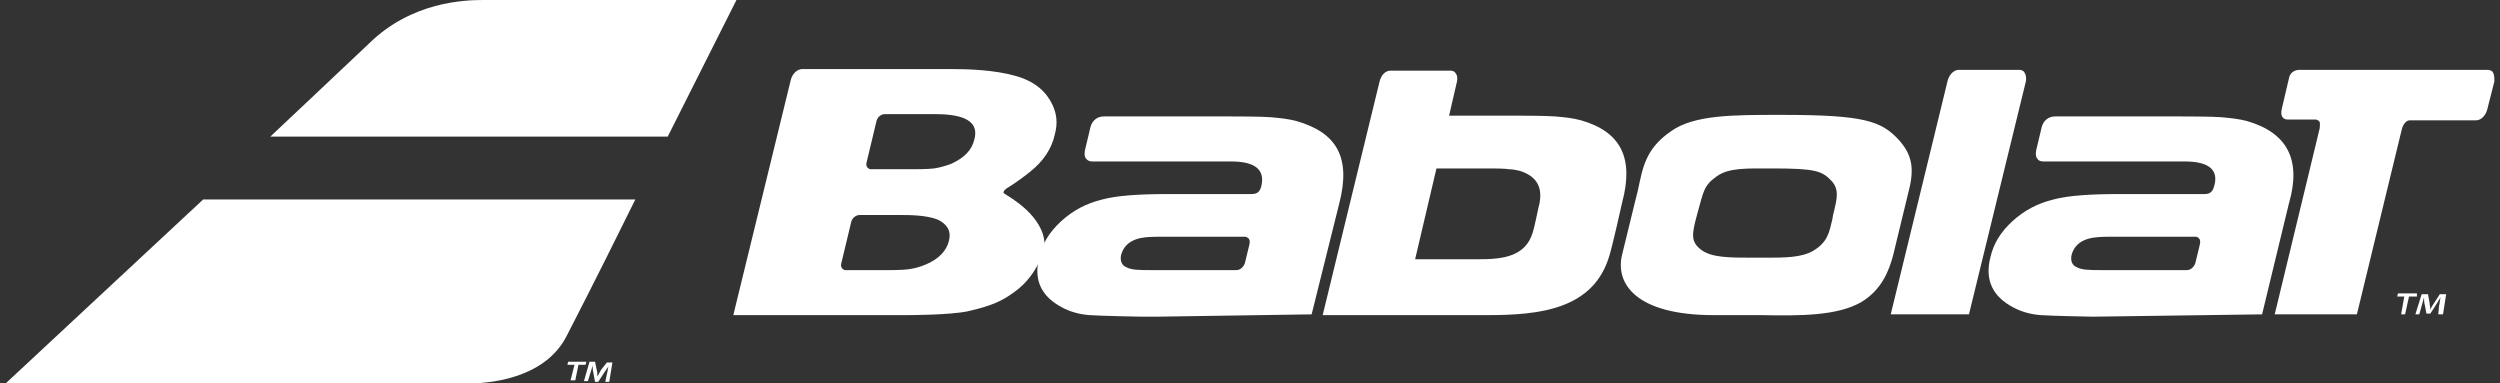 <svg width="326" height="50" viewBox="0 0 326 50" fill="none" xmlns="http://www.w3.org/2000/svg">
<rect x="0" y="0" width="326" height="50" fill="#333333" stroke="none"/>
<g clip-path="url(#clip0_1342_3294)">
<path d="M221.312 27.935C222.136 25 222.136 24.191 223.888 22.976C225.433 21.863 227.803 21.964 230.893 21.964H231.1C236.663 21.964 237.59 22.267 238.826 23.583C239.857 24.697 239.548 25.911 239.135 27.632L239.032 28.037L238.929 28.644C238.517 30.365 238.311 31.579 236.457 32.693C234.911 33.603 232.748 33.603 230.069 33.603H228.627C225.433 33.603 223.064 33.603 221.724 32.49C220.488 31.478 220.591 30.567 221.312 27.935ZM248.923 24.798C249.644 21.964 249.335 20.142 247.583 18.219C245.317 15.79 243.153 14.98 232.336 14.98H232.027C225.948 14.98 220.9 14.98 217.912 17.105C214.513 19.433 214.203 21.964 213.585 24.798C213.585 24.798 212.452 29.352 211.525 33.199C210.598 36.944 213.276 41.093 223.476 41.093H229.657C234.705 41.194 239.651 41.194 242.741 39.373C245.42 37.753 246.347 35.223 246.862 33.3C247.171 31.984 248.923 24.798 248.923 24.798ZM121.79 21.964C121.069 22.065 119.318 22.065 119.318 22.065H113.548C113.342 22.065 113.239 21.964 113.136 21.863C112.93 21.66 112.93 21.357 113.033 21.053L114.269 15.891C114.372 15.284 114.887 14.879 115.403 14.879H121.79C124.572 14.879 127.869 15.284 127.044 18.219C126.735 19.535 125.808 20.547 124.057 21.357C123.232 21.66 122.511 21.863 121.79 21.964ZM123.748 31.377C123.439 32.693 122.408 33.806 120.657 34.514C119.936 34.818 119.215 35.02 118.39 35.122C117.669 35.223 115.918 35.223 115.918 35.223H110.251C110.045 35.223 109.942 35.122 109.839 35.02C109.633 34.818 109.633 34.514 109.736 34.211L110.973 29.049C111.076 28.442 111.591 28.037 112.106 28.037H117.36C118.596 28.037 120.76 28.037 122.305 28.644C123.542 29.251 124.057 30.162 123.748 31.377ZM136.214 31.984C136.214 28.138 131.474 25.608 131.062 25.304C130.959 25.203 130.856 25.203 130.856 25.101C130.856 24.899 131.062 24.697 131.371 24.494C131.371 24.494 132.608 23.786 134.359 22.369C136.008 21.053 137.141 19.433 137.553 17.51C137.965 15.992 137.759 14.777 137.244 13.664C136.42 11.944 134.977 10.628 132.505 9.919C129.723 9.11 126.22 9.008 124.16 9.008H104.585C103.967 9.008 103.349 9.616 103.143 10.324L95.622 41.093H118.081C118.39 41.093 123.851 41.093 126.22 40.587C129.311 39.879 130.65 39.272 132.299 38.057C133.844 36.944 134.771 35.628 135.492 34.211M263.964 9.413C263.861 9.211 263.552 9.11 263.346 9.11H255.413C254.795 9.11 254.177 9.717 253.971 10.527L246.553 40.992H256.753L264.17 10.628C264.274 10.122 264.17 9.717 263.964 9.413Z" fill="white"/>
<path d="M146.207 33.198C146.413 32.49 146.825 31.883 147.546 31.478C148.268 31.073 149.092 30.87 151.152 30.87H162.382C162.485 30.87 162.691 30.972 162.794 31.073C163 31.275 163 31.579 162.897 31.984L162.382 34.109C162.279 34.717 161.764 35.223 161.249 35.223H150.328C148.474 35.223 147.546 35.223 146.825 34.818C146.31 34.615 146.001 34.008 146.207 33.198ZM171.036 40.992L174.642 26.518C176.187 20.547 174.333 17.308 169.079 15.789C167.945 15.486 166.812 15.385 165.679 15.283C164.545 15.182 160.63 15.182 160.424 15.182H143.94C143.013 15.182 142.395 15.789 142.189 16.599L141.468 19.636C141.365 20.243 141.468 20.547 141.674 20.749C141.88 20.951 142.086 21.053 142.395 21.053H160.527C164.133 21.053 164.958 22.47 164.442 24.393C164.236 25.101 163.824 25.304 163.206 25.304H152.388C148.474 25.304 145.589 25.506 143.734 26.012C141.674 26.518 139.922 27.429 138.377 28.846C136.832 30.263 135.905 31.781 135.492 33.603C134.771 36.538 135.801 38.664 138.48 40.081C139.407 40.587 140.644 40.992 142.086 41.093C143.425 41.194 148.68 41.295 148.886 41.295H150.843L171.036 40.992ZM270.146 33.198C270.352 32.49 270.764 31.883 271.485 31.478C272.206 31.073 273.031 30.87 275.091 30.87H286.321C286.527 30.87 286.63 30.972 286.733 31.073C286.939 31.275 286.939 31.579 286.836 31.984L286.321 34.109C286.218 34.717 285.703 35.223 285.188 35.223H274.267C272.412 35.223 271.485 35.223 270.764 34.818C270.249 34.615 269.94 34.008 270.146 33.198ZM294.975 40.992L298.478 26.518C300.126 20.85 298.272 17.308 293.017 15.789C291.884 15.486 290.751 15.385 289.618 15.283C288.484 15.182 284.569 15.182 284.363 15.182H267.982C267.055 15.182 266.437 15.789 266.231 16.599L265.51 19.636C265.407 20.243 265.51 20.547 265.716 20.749C265.819 20.951 266.128 21.053 266.437 21.053H284.878C288.484 21.053 289.309 22.47 288.69 24.393C288.484 25.101 288.072 25.304 287.454 25.304H276.43C272.515 25.304 269.631 25.506 267.776 26.012C265.716 26.518 263.964 27.429 262.419 28.846C260.874 30.263 259.946 31.781 259.534 33.603C258.813 36.538 259.843 38.664 262.522 40.081C263.449 40.587 264.686 40.992 266.128 41.093C267.467 41.194 272.619 41.295 272.928 41.295L294.975 40.992Z" fill="white"/>
<path d="M325.058 9.413C324.955 9.211 324.646 9.109 324.337 9.109H299.817C299.199 9.109 298.581 9.514 298.478 10.223L297.55 14.17C297.447 14.575 297.447 15.081 297.653 15.283C297.757 15.486 298.066 15.587 298.272 15.587H301.98C302.084 15.587 302.29 15.688 302.393 15.79C302.599 15.992 302.496 16.296 302.496 16.7L296.623 40.992H307.338L313.21 16.802C313.416 16.093 313.828 15.688 314.24 15.688H322.895C323.513 15.688 324.131 15.081 324.337 14.271L325.264 10.627C325.264 10.121 325.264 9.717 325.058 9.413ZM200.604 27.125C200.604 27.125 200.089 29.656 199.883 30.263C198.956 33.502 195.865 33.806 192.877 33.806H184.532L187.314 21.964H194.423C194.526 21.964 196.277 21.964 196.689 22.065C197.204 22.065 197.719 22.166 198.131 22.267C200.501 22.976 201.325 24.595 200.604 27.125ZM206.167 15.688C205.034 15.385 204.004 15.283 202.768 15.182C201.634 15.081 197.719 15.081 197.513 15.081H188.962L189.992 10.627C190.096 10.121 189.992 9.717 189.786 9.514C189.683 9.312 189.374 9.211 189.168 9.211H181.338C180.617 9.211 180.102 9.818 179.896 10.627L172.478 41.093H193.907C200.707 41.093 207.816 40.385 209.876 33.3C210.288 31.984 211.525 26.417 211.525 26.417C213.07 20.648 211.422 17.206 206.167 15.688ZM313.519 38.664H312.592L312.695 38.259H315.168V38.664H314.137L313.622 40.992H313.107L313.519 38.664ZM318.052 39.879C318.155 39.575 318.155 39.069 318.258 38.765C318.052 39.069 317.846 39.474 317.64 39.777L316.919 40.891H316.404L316.198 39.777C316.095 39.474 316.095 39.069 316.095 38.765C315.992 39.069 315.889 39.575 315.786 39.879L315.477 40.992H314.962L315.786 38.36H316.61L316.816 39.474C316.816 39.777 316.919 40.081 316.919 40.385C317.022 40.081 317.228 39.777 317.434 39.474L318.155 38.36H318.98L318.568 40.992H317.949L318.052 39.879ZM74.09 47.166L73.987 47.571H74.914L74.399 49.595H75.017L75.429 47.571H76.356L76.459 47.166H74.09ZM78.417 48.178C78.21 48.482 78.108 48.785 77.901 49.089C77.901 48.785 77.901 48.482 77.798 48.178L77.592 47.166H76.871L76.15 49.696H76.665L76.974 48.684C77.077 48.381 77.18 47.976 77.283 47.672C77.283 47.976 77.283 48.279 77.386 48.684L77.592 49.798H78.004L78.726 48.684L79.344 47.773C79.241 48.077 79.241 48.482 79.138 48.785L78.932 49.798H79.447L79.859 47.267H79.138L78.417 48.178ZM96.034 0H63.066C60.593 0 53.691 0.202 48.127 5.668C43.079 10.425 37.31 15.891 35.249 17.814H87.071L96.034 0ZM82.847 26.012H26.492L0.736 50H60.799C61.315 50 70.587 50.304 73.883 43.826C77.077 37.652 81.61 28.543 82.847 26.012Z" fill="white"/>
</g>
<defs>
<clipPath id="clip0_1342_3294">
<rect width="324.528" height="50" fill="white" transform="translate(0.736)"/>
</clipPath>
</defs>
</svg>
